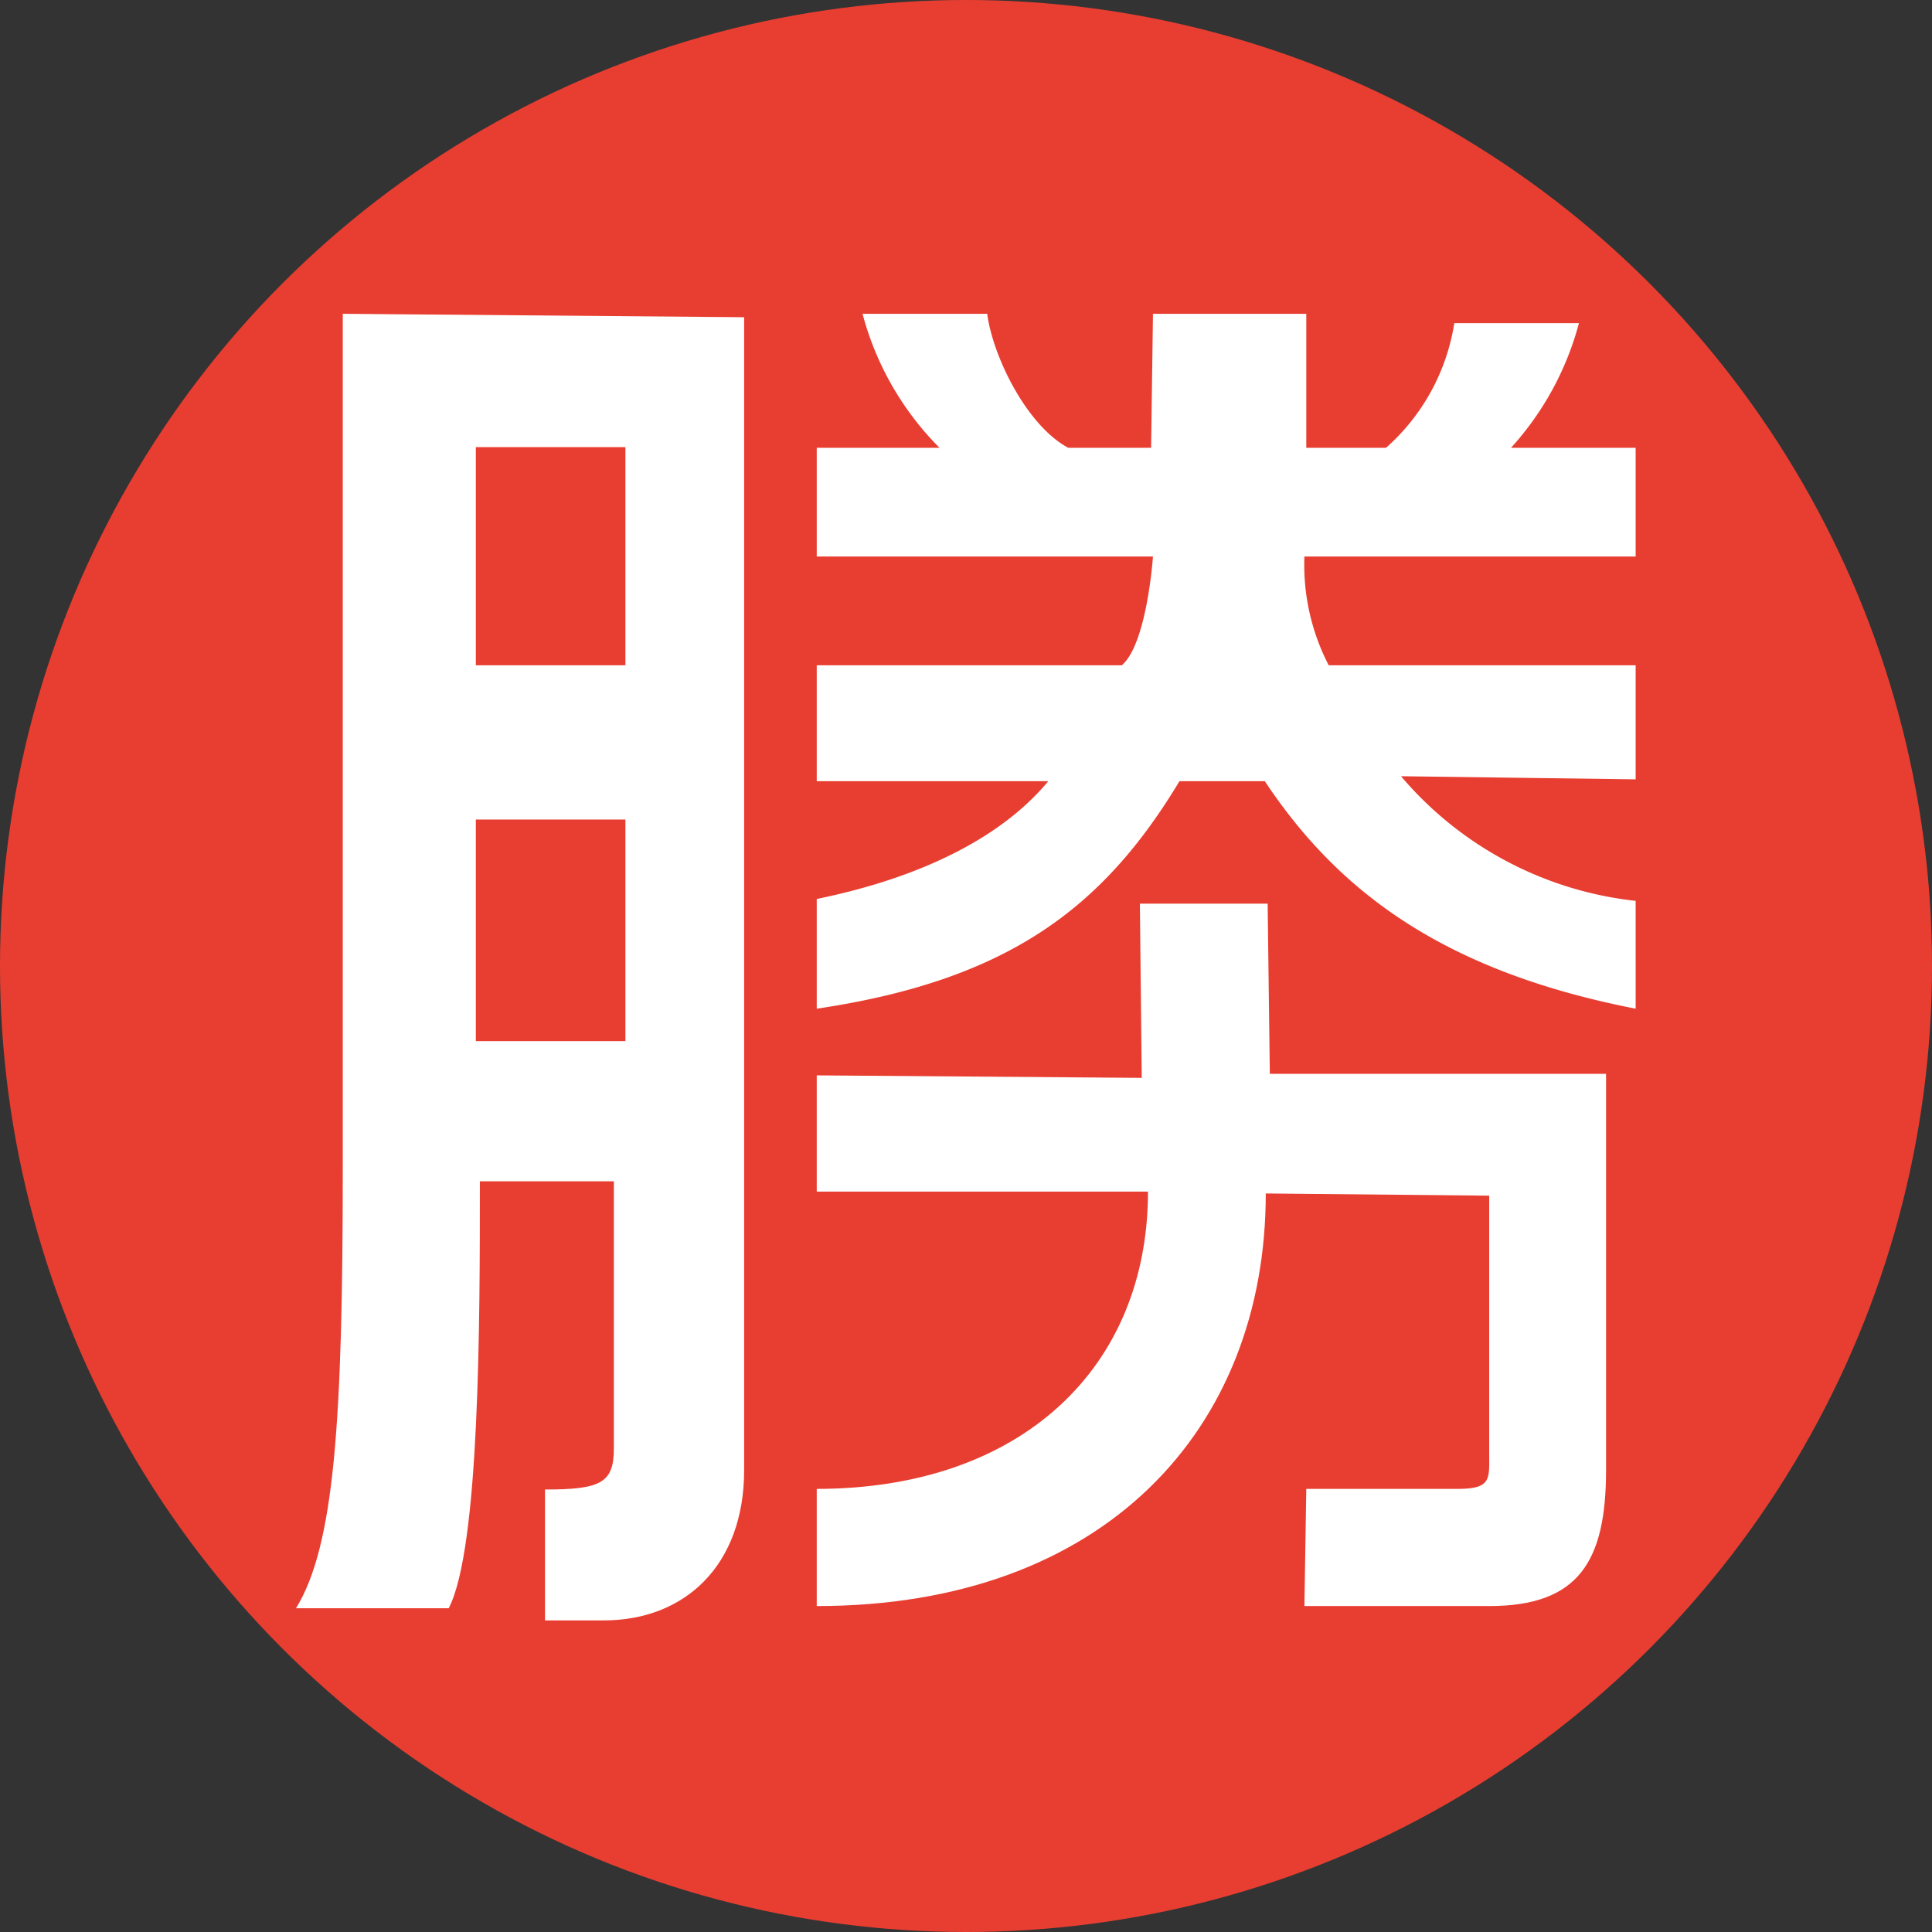 <svg xmlns="http://www.w3.org/2000/svg" viewBox="0 0 62 62"><rect x="0" y="0" width="62" height="62" fill="#333333" stroke="none"/><defs><style>.cls-1{fill:#e83e31;}.cls-2{fill:#fff;}</style></defs><g id="レイヤー_2" data-name="レイヤー 2"><g id="レイヤー_1-2" data-name="レイヤー 1"><circle class="cls-1" cx="31" cy="31" r="31"/><path class="cls-2" d="M11,10.07V37.46c0,8.11-.26,12.13-1.5,14.15H14.4c1-1.93,1-9.26,1-13.7h4.3v8.57c0,1.11-.42,1.32-2.21,1.32V52h1.89c2.59,0,4.5-1.76,4.5-4.82v-37Zm9.07,23.34h-4.8V26.3h4.8Zm0-12.06h-4.8v-7h4.8Z"/><path class="cls-2" d="M26.21,14.37v3.49H37s-.19,2.8-1,3.49H26.21v3.72h7.43c-2.16,2.6-6,3.48-7.43,3.78v3.52c6.13-.91,9.19-3.23,11.64-7.3h2.74c2.34,3.52,5.7,6.09,11.9,7.3V28.91a11.51,11.51,0,0,1-7.53-4l7.53.1V21.35H42.64a7,7,0,0,1-.78-3.49H52.49V14.37h-4a9.62,9.62,0,0,0,2.18-4h-4a6.73,6.73,0,0,1-2.19,4H41.92v-4.3H37l-.06,4.3H34.28c-1.34-.72-2.42-2.94-2.6-4.3h-4a9.55,9.55,0,0,0,2.47,4.3Z"/><path class="cls-2" d="M26.21,34.51v3.73H36.84c0,5.66-4.08,9.54-10.63,9.54v3.76c9.24,0,14.41-5.69,14.41-13.24l7.17.07v8.28c0,.8.08,1.13-1,1.13H41.92l-.06,3.76h5.93c2.87,0,3.75-1.43,3.75-4.37V34.46H40.75L40.68,29h-4.1l.06,5.59Z"/></g></g></svg>